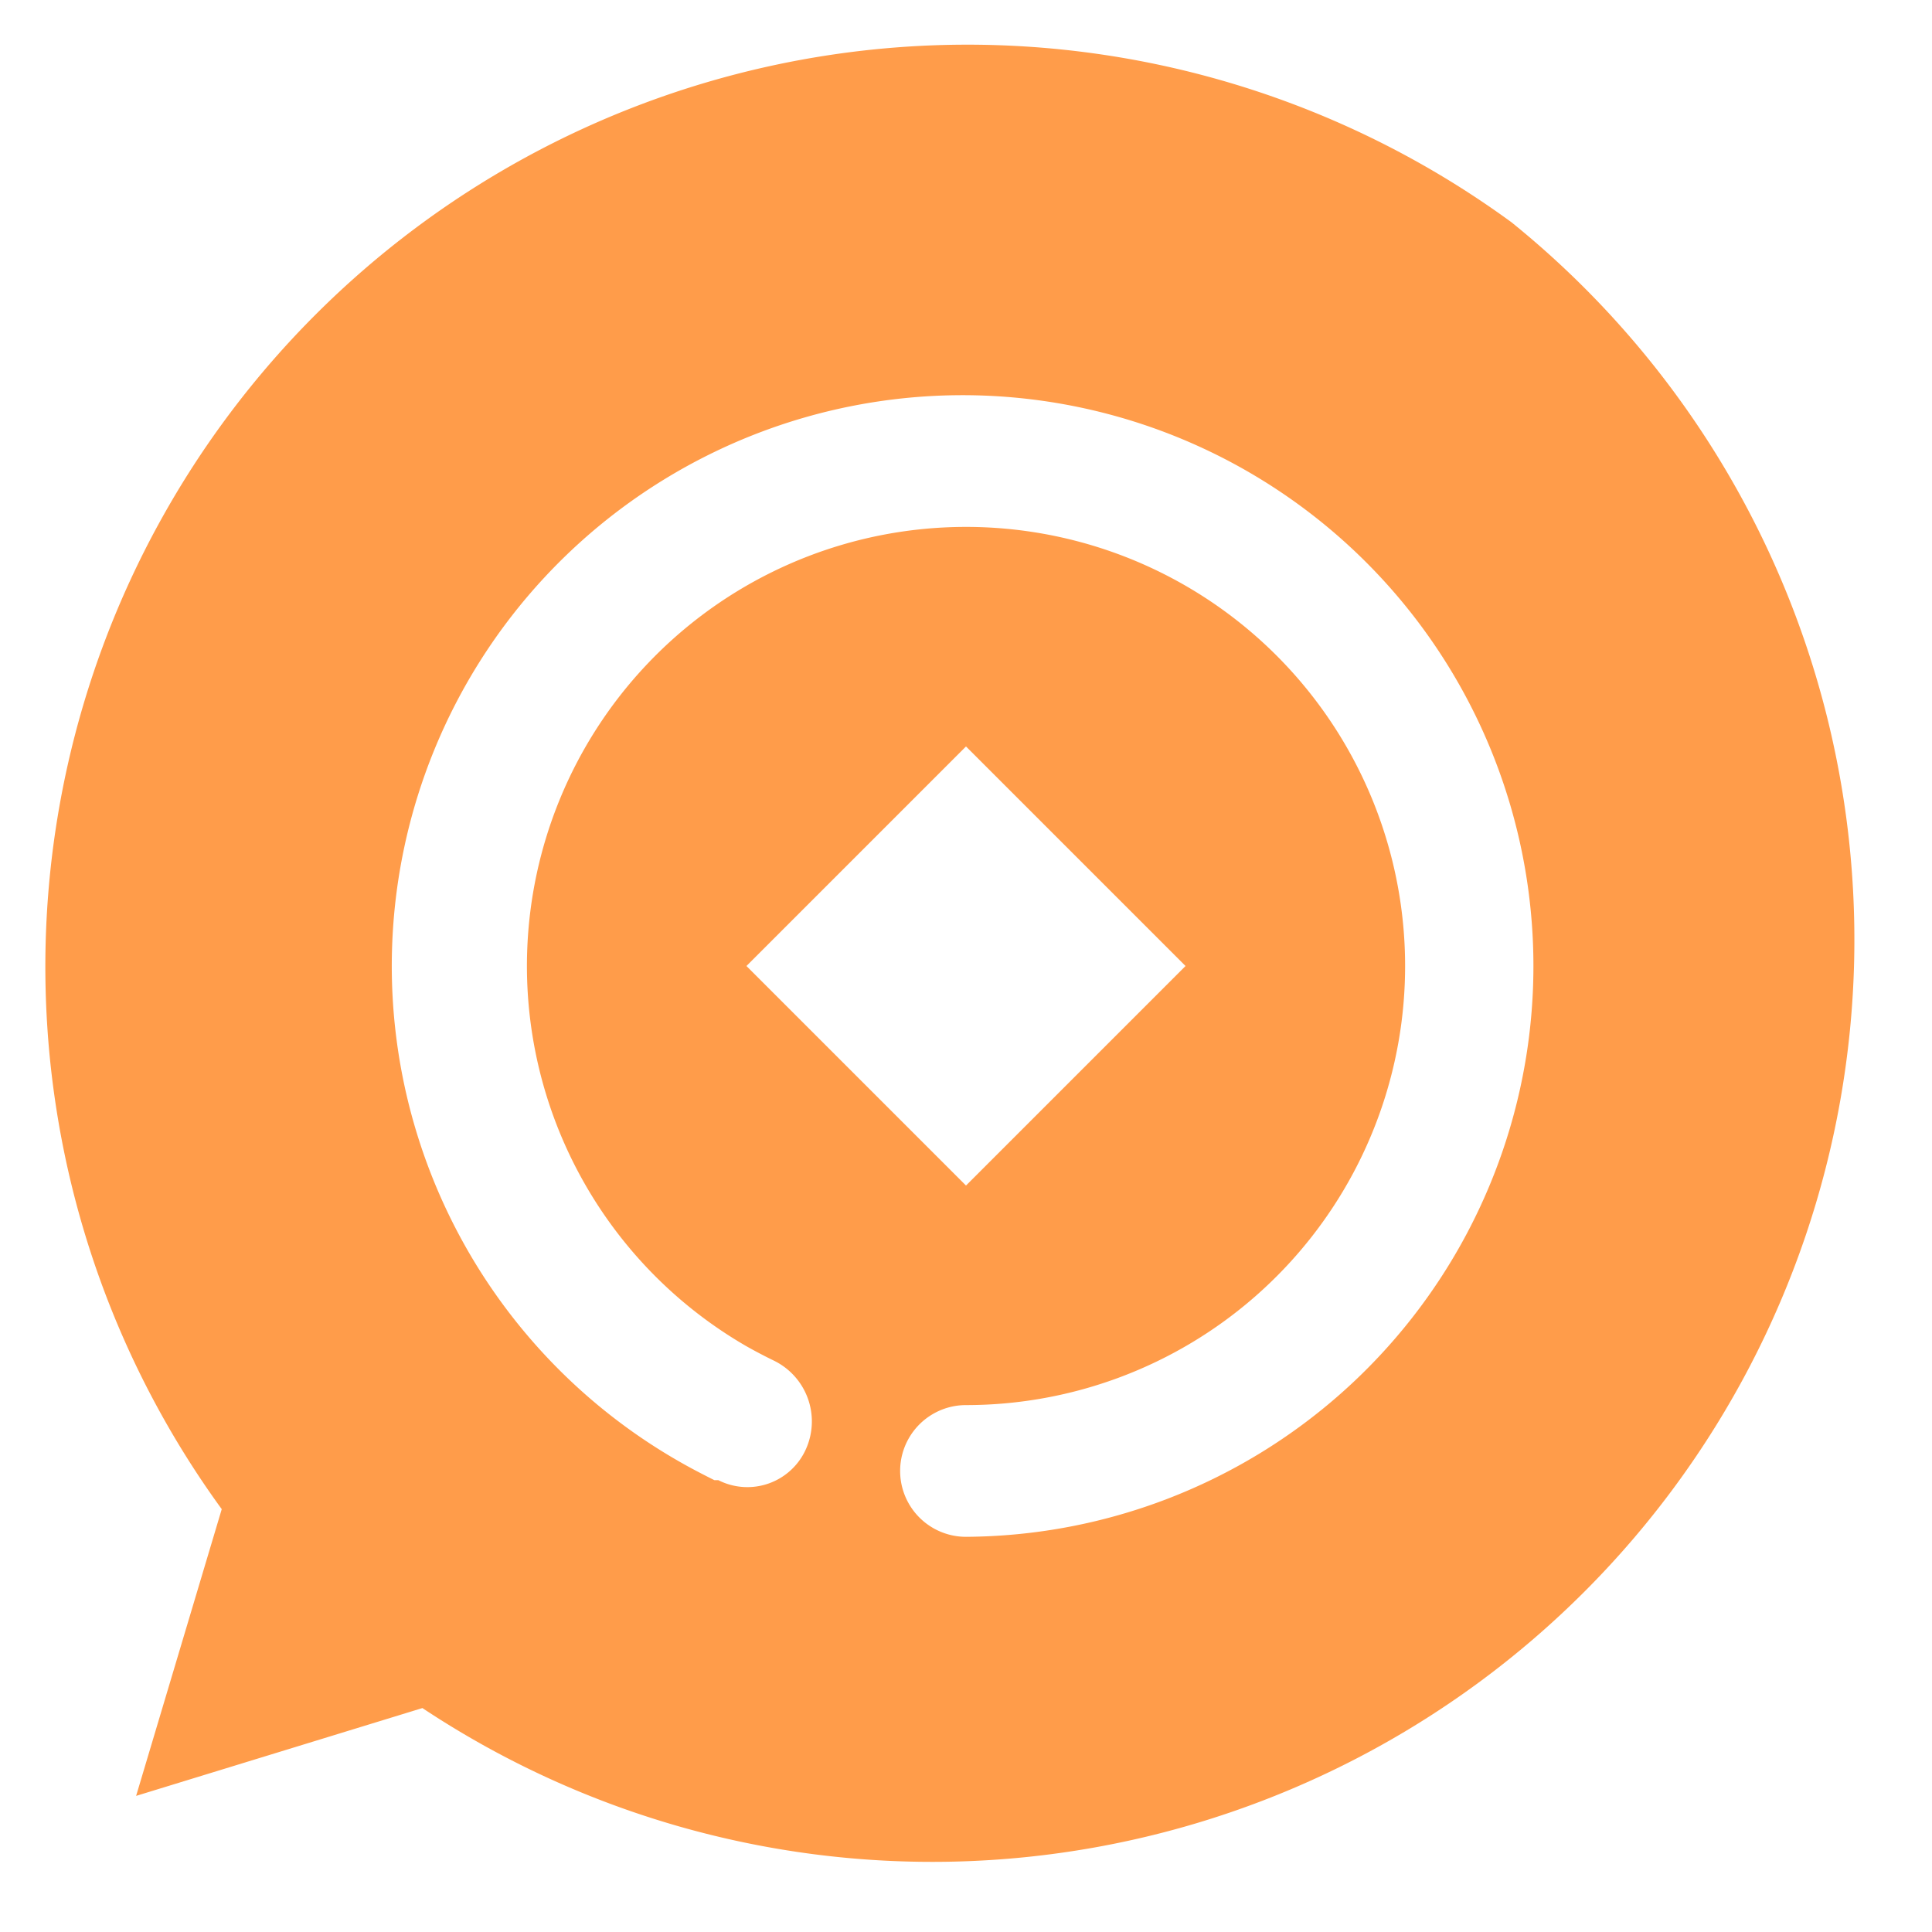 <svg id="图层_1" data-name="图层 1" xmlns="http://www.w3.org/2000/svg" viewBox="0 0 44 44"><defs><style>.cls-1{fill:#ff9c4a;}</style></defs><path class="cls-1" d="M34.42,5.06A21,21,0,0,0,5.05,34.37L3.1,40.9l6.52-2A21,21,0,0,0,34.42,5.06ZM22,35a1.5,1.5,0,0,1,0-3,10,10,0,1,0-5-1.34q.32.18.63.33a1.54,1.54,0,0,1,.73,2,1.46,1.46,0,0,1-2,.72l-.09,0c-.28-.14-.55-.28-.81-.43A13,13,0,1,1,22,35ZM17,22l5-5,5,5-5,5Z"/></svg>